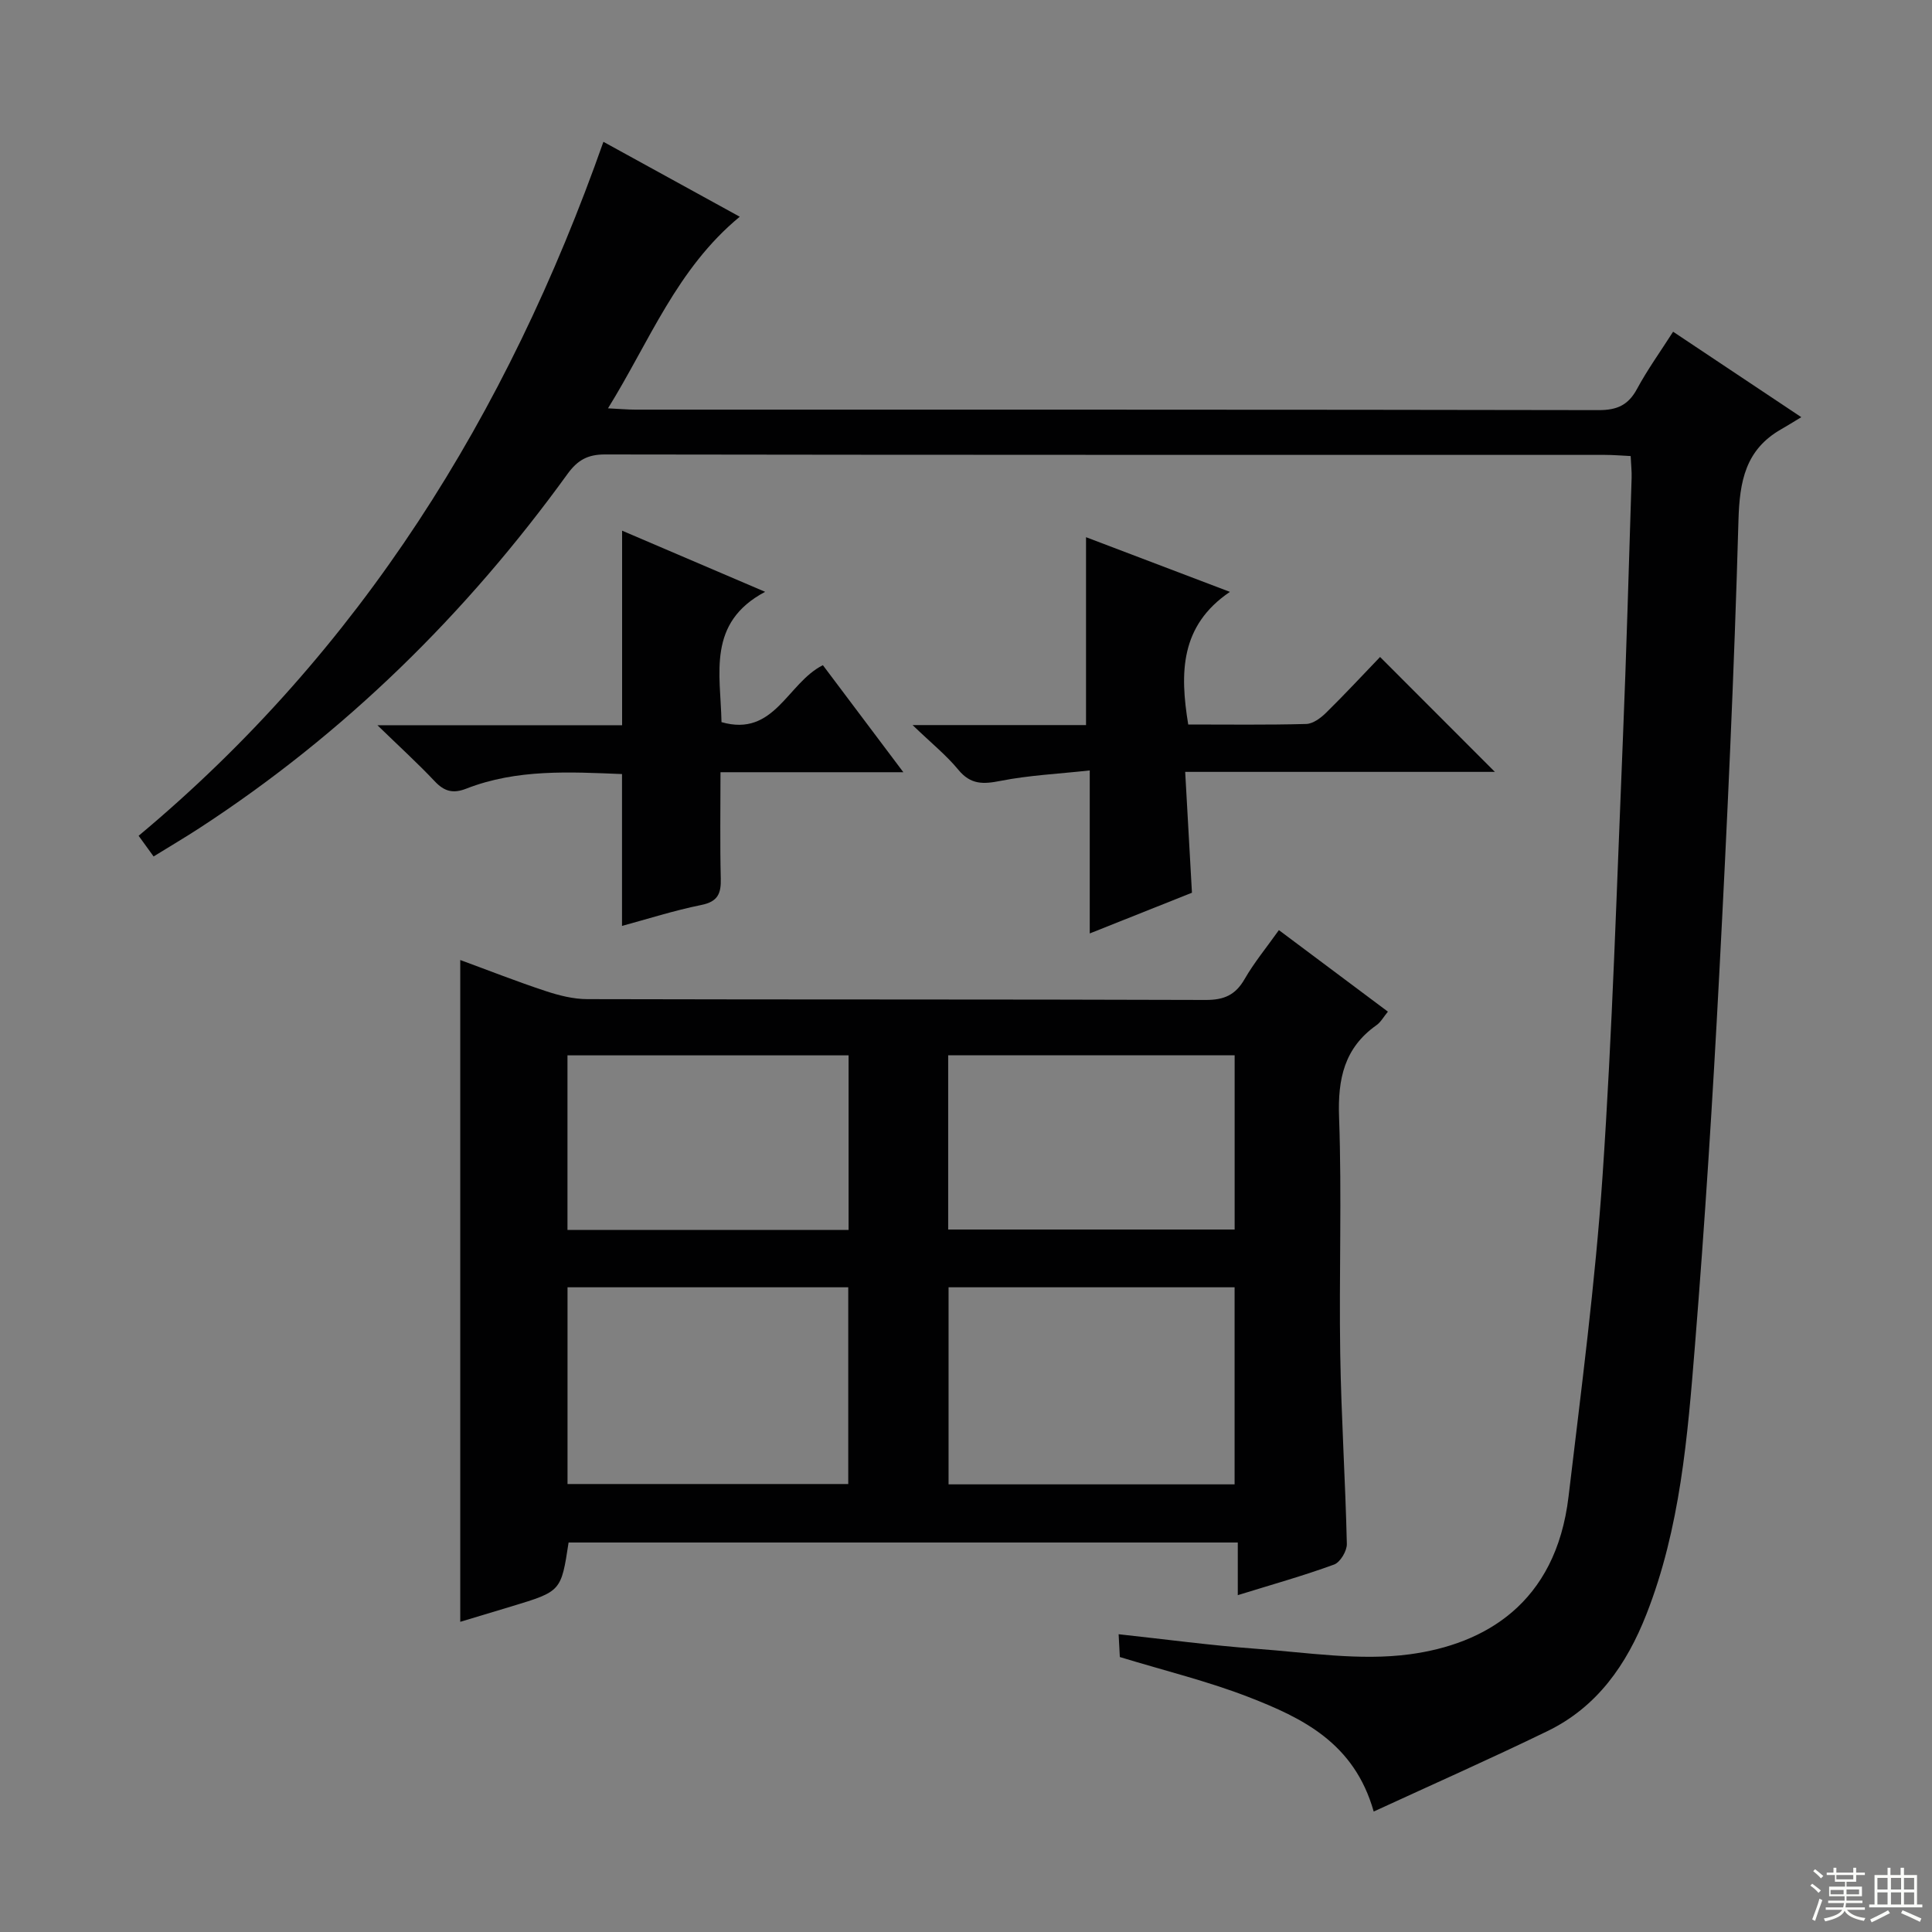 <svg enable-background="new 0 0 400 400" viewBox="0 0 400 400" xmlns="http://www.w3.org/2000/svg"><rect x="0" y="0" width="400" height="400" fill="#808080" stroke="none"/><g fill="#010102"><path d="m284.41 375.06c-4.02-14.24-14.8-19.39-25.89-23.7-8.47-3.29-17.37-5.45-26.67-8.29-.05-.95-.13-2.52-.25-4.72 9.78 1.06 19.1 2.32 28.46 3.01 10.61.77 21.46 2.54 31.84 1.14 15.36-2.07 30.21-10.4 32.85-32.65 2.62-22.09 5.53-44.19 7.04-66.37 2.04-30.02 2.95-60.12 4.2-90.2.75-18.11 1.24-36.24 1.82-54.35.04-1.31-.11-2.63-.2-4.51-1.87-.09-3.63-.24-5.38-.24-68.99-.01-137.97.02-206.96-.09-3.58-.01-5.68 1.16-7.76 4.02-20.99 29.01-46.14 53.75-76.22 73.34-3.04 1.98-6.18 3.82-9.49 5.87-1-1.38-1.85-2.55-3.1-4.28 45.9-38.31 76.32-87.17 96.23-143.68 9.61 5.28 18.69 10.27 28.23 15.51-13.04 10.76-18.65 25.74-27.28 39.67 2.46.12 4.05.27 5.64.27 66.49.01 132.98-.03 199.46.1 3.84.01 6.15-1.05 7.96-4.41 2.12-3.93 4.75-7.59 7.46-11.82 8.52 5.68 16.84 11.23 26.54 17.69-1.87 1.13-3 1.84-4.16 2.5-7.41 4.22-8.62 10.78-8.85 18.86-.88 31.42-2.34 62.83-3.99 94.22-1.34 25.56-2.96 51.12-5.02 76.64-1.52 18.84-3.03 37.77-10.06 55.66-4.08 10.39-10.19 19.16-20.46 24.15-11.75 5.71-23.68 10.99-35.99 16.66z"/><path d="m95.29 335.78c0-45.73 0-91.12 0-137.02 5.89 2.16 11.72 4.46 17.66 6.42 2.78.92 5.77 1.68 8.67 1.68 42.67.11 85.33.02 128 .17 3.8.01 6.15-1.01 8.05-4.3 1.98-3.44 4.54-6.54 7.11-10.16 7.54 5.64 14.95 11.18 22.57 16.88-.89 1.08-1.46 2.16-2.35 2.79-6.69 4.72-8.05 11.14-7.76 19.06.59 16.31-.02 32.66.24 48.99.21 13.13 1.07 26.25 1.37 39.37.03 1.45-1.37 3.8-2.64 4.26-6.36 2.33-12.91 4.16-19.94 6.34 0-3.77 0-7.16 0-10.9-46.51 0-92.55 0-138.55 0-1.54 10.11-1.54 10.11-11.77 13.21-3.62 1.09-7.21 2.17-10.66 3.21zm160.32-28.46c0-14.04 0-27.44 0-40.8-19.97 0-39.55 0-59.22 0v40.8zm-79.99-.07c0-13.75 0-27.16 0-40.73-19.53 0-38.75 0-58.12 0v40.73zm20.69-52.69h59.31c0-12.27 0-24.16 0-36.07-19.94 0-39.5 0-59.31 0zm-20.62-36.06c-19.57 0-38.78 0-58.2 0v36.14h58.2c0-12.06 0-23.83 0-36.14z"/><path d="m225.62 193.26c0-11.24 0-21.84 0-33.75-6.55.72-12.59 1-18.46 2.16-3.59.71-6.18.81-8.73-2.28-2.49-3.03-5.61-5.53-9.49-9.27h35.91c0-13.27 0-25.98 0-38.9 9.35 3.55 19.05 7.24 29.79 11.32-10.33 7-10.38 16.79-8.63 27.46 8.17 0 16.3.11 24.43-.11 1.4-.04 3-1.23 4.1-2.31 3.91-3.84 7.64-7.87 11.19-11.56 8.11 8.12 15.84 15.85 23.77 23.79-21 0-42.15 0-64.12 0 .48 8.62.93 16.65 1.4 25.02-6.77 2.69-13.65 5.44-21.16 8.43z"/><path d="m128.78 191.7c0-10.74 0-20.95 0-31.44-10.79-.43-21.75-1.08-32.24 3.02-2.76 1.08-4.57.57-6.55-1.54-3.49-3.7-7.26-7.13-11.85-11.59h50.66c0-13.58 0-26.75 0-40.28 9.3 3.98 18.86 8.06 29.61 12.66-12.07 6.41-9.23 16.94-9.03 26.98 10.98 3.16 13.62-8.11 20.99-11.79 5.32 7.08 10.67 14.19 16.66 22.16-12.97 0-25.12 0-37.86 0 0 7.78-.12 14.9.06 22 .08 3.11-.59 4.8-4.05 5.49-5.67 1.15-11.21 2.93-16.4 4.33z"/></g><path d="m374.8 390.4.4-.4c.7.5 1.3 1 1.8 1.4l-.5.5c-.5-.6-1.1-1.1-1.7-1.5zm1 7.3-.6-.3c.5-1.4 1.1-2.8 1.5-4.3.2.1.4.2.6.3-.5 1.3-1 2.8-1.5 4.3zm-.4-10.3.4-.4c.4.3 1 .8 1.7 1.4l-.5.5c-.4-.5-1-1-1.6-1.5zm2.5.3h1.7v-1h.6v1h3.5v-1h.6v1h1.8v.5h-1.8v1.4h-2v1h3.2v2h-3.2v.9h3.3v.5h-3.4c0 .3-.1.6-.1.9h4v.5h-3.7c.7.9 1.9 1.5 3.8 1.7-.1.2-.2.4-.3.6-2.1-.4-3.5-1.1-4-2.1-.4 1-1.8 1.7-4 2.2-.1-.2-.2-.4-.3-.6 2.1-.4 3.4-1 3.8-1.8h-3.4v-.5h3.6c.1-.3.1-.6.2-.9h-3.3v-.5h3.4c0-.3 0-.6 0-.9h-3.2v-2h3.3v-1h-2.1v-1.4h-1.7v-.5zm1.1 3.5v1h2.7c0-.3 0-.4 0-.4 0-.1 0-.2 0-.2 0-.1 0-.2 0-.3h-2.7zm1.2-3v.9h3.5v-.9zm4.7 3h-2.6v.6.4h2.6z" fill="#fbfcfa"/><path d="m393.6 386.7h.6v1.5h2.7v6.1h1.1v.6h-11v-.6h1.1v-6.1h2.7v-1.5h.6v1.5h2.1v-1.5zm-2.7 8.8.4.6c-1.2.6-2.5 1.3-3.8 1.9-.1-.2-.2-.4-.3-.6 1.2-.6 2.5-1.2 3.7-1.9zm-2.2-6.7v2.4h2.1v-2.4zm0 3v2.5h2.1v-2.5zm2.8-3v2.4h2.1v-2.4zm0 3v2.5h2.1v-2.5zm6 6.1c-1.4-.7-2.7-1.3-3.9-1.8l.3-.6c1.5.6 2.7 1.2 3.9 1.7zm-1.2-9.1h-2.1v2.4h2.1zm-2.1 3v2.5h2.1v-2.5z" fill="#fbfcfa"/></svg>